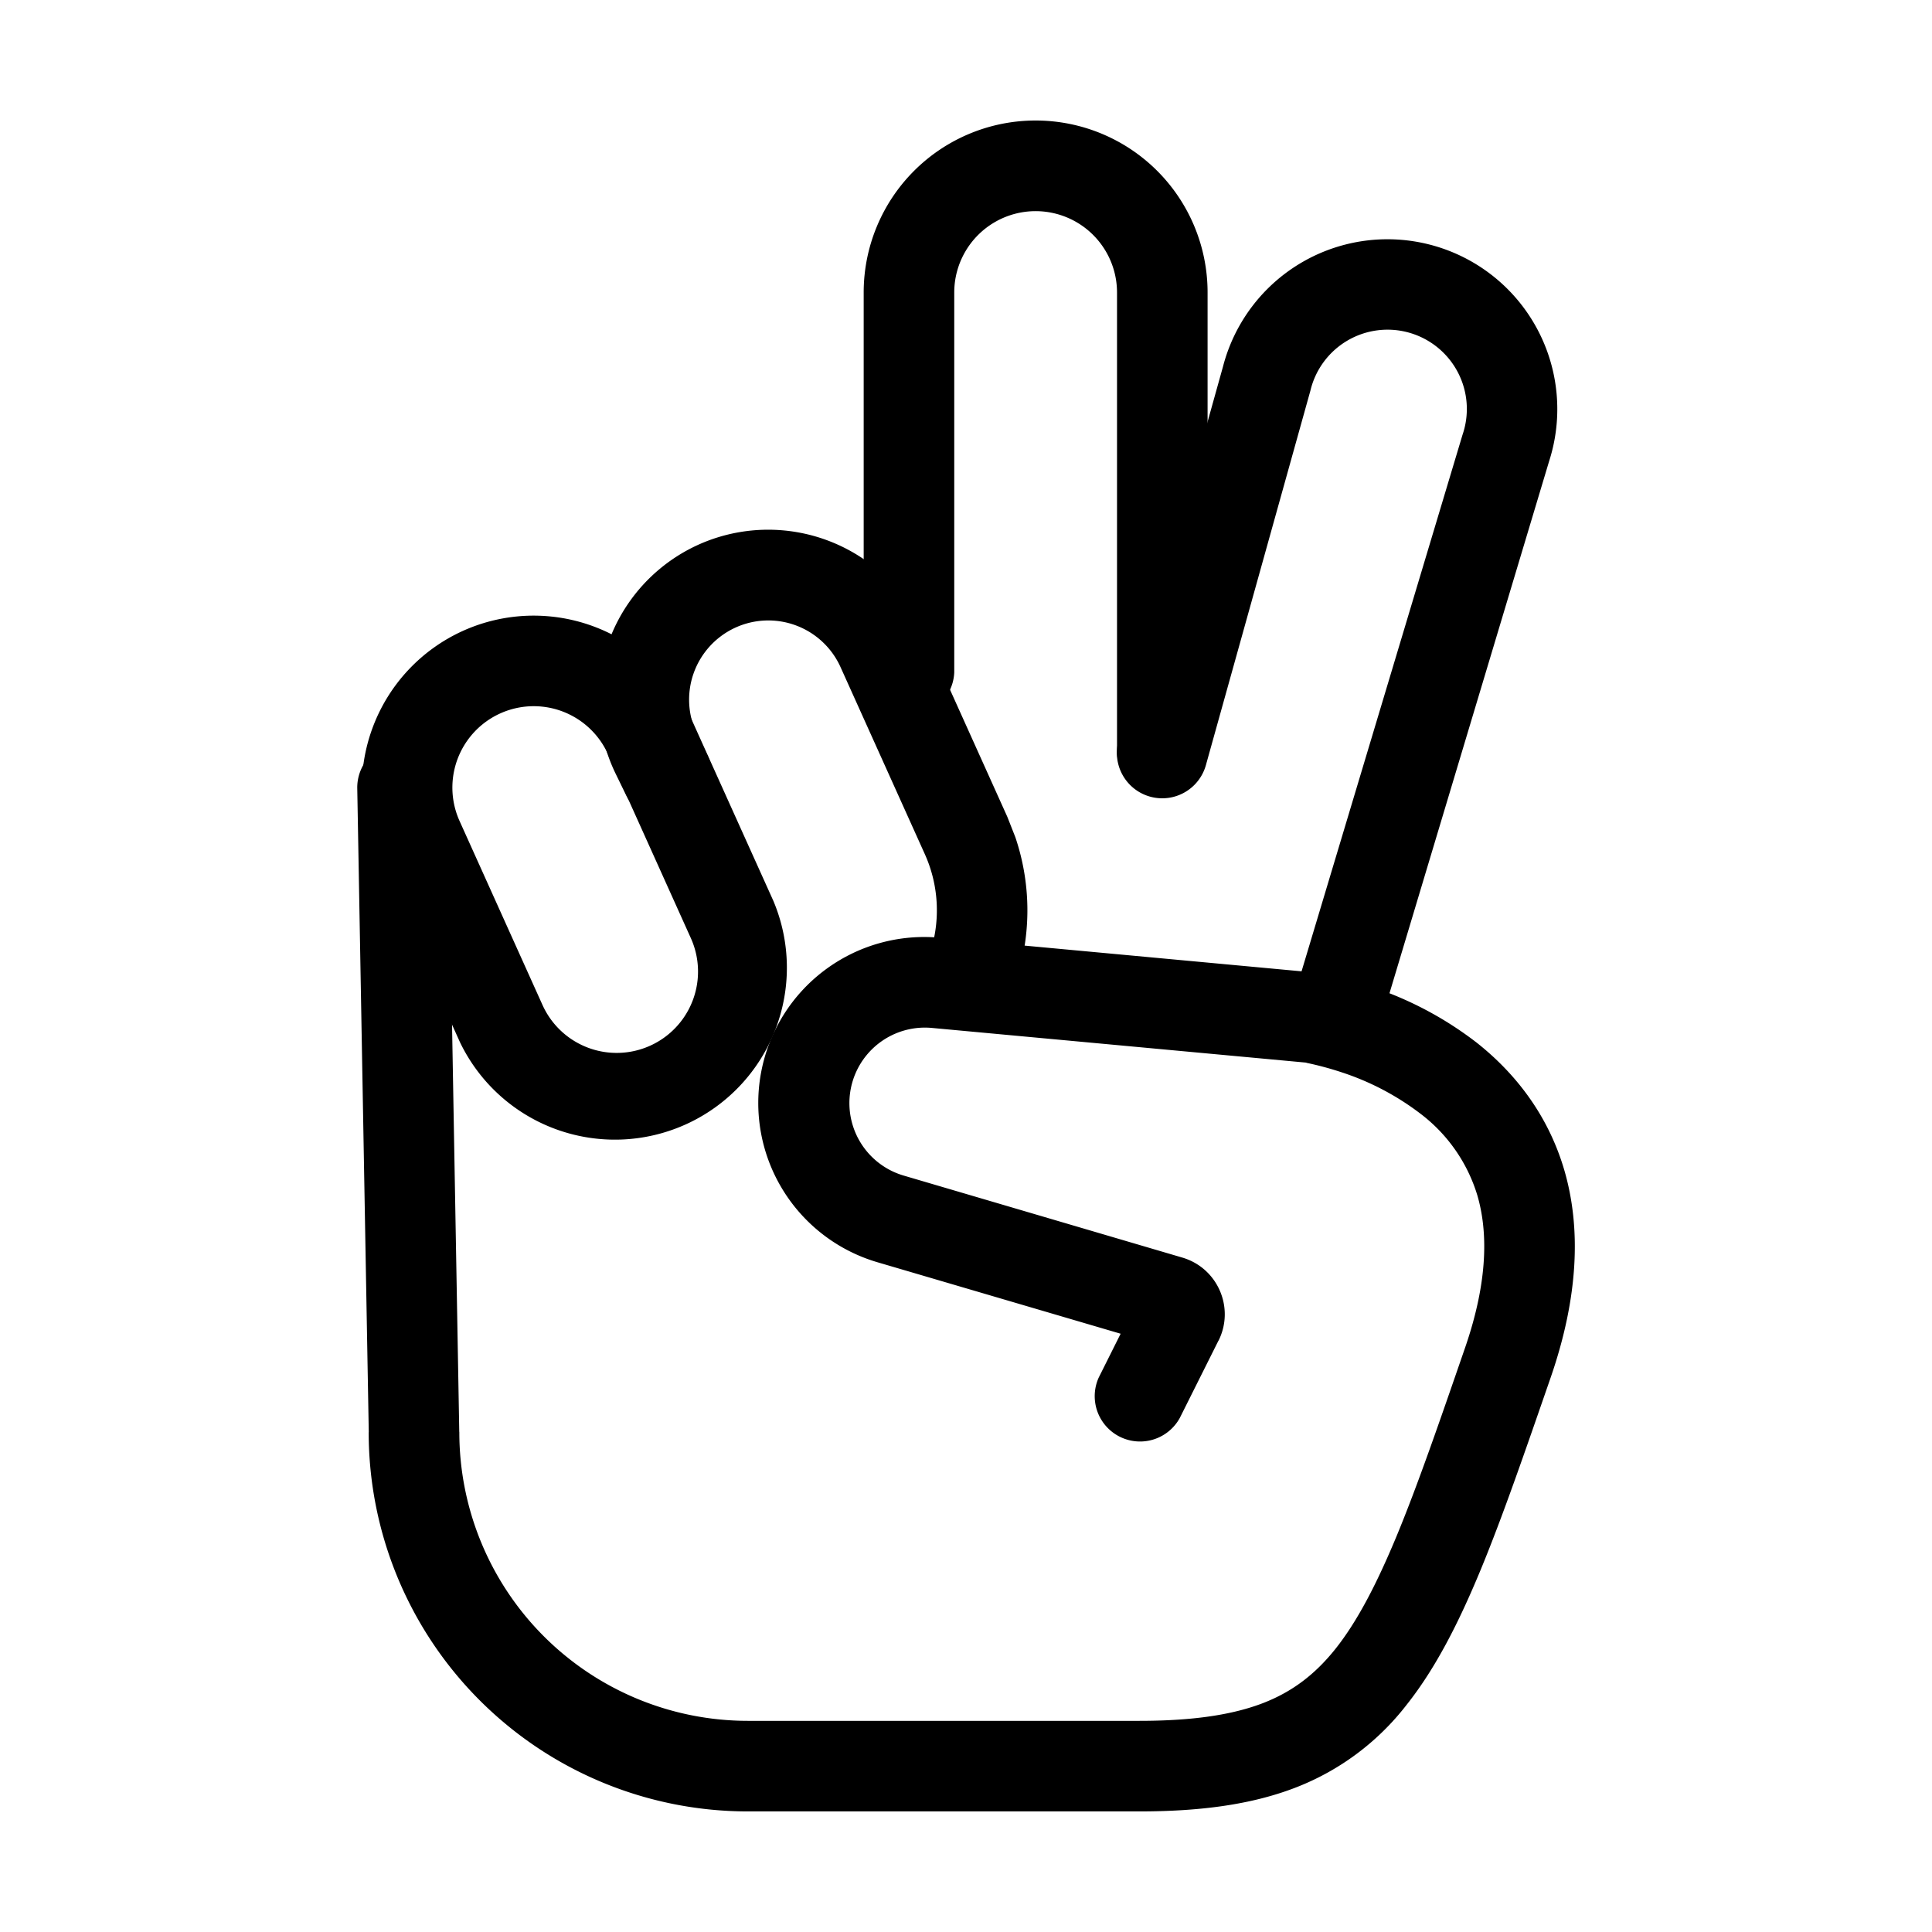 <svg xmlns="http://www.w3.org/2000/svg" width="24" height="24" fill="none"><path fill="#000" d="M13.876 9.354v-5.72a1.01 1.01 0 0 0-2.022 0v4.719a.563.563 0 0 1-1.125 0v-4.72a2.136 2.136 0 0 1 4.272 0v5.721a.563.563 0 0 1-1.125 0"/><path fill="#000" d="M15.193 4.552a2.11 2.11 0 1 1 4.052 1.173l-2.124 7.079a.563.563 0 1 1-1.077-.323l2.124-7.08a.985.985 0 1 0-1.89-.547L14.98 9.505a.563.563 0 0 1-1.085-.303zM5.744 7.84a2.136 2.136 0 0 1 2.833 1.066l1.03 2.285a2.136 2.136 0 0 1-3.893 1.756l-1.03-2.286a2.136 2.136 0 0 1 1.06-2.821m1.808 1.528a1.01 1.01 0 0 0-1.843.831l1.03 2.285a1.01 1.01 0 0 0 1.843-.83z"/><path fill="#000" d="M8.668 6.77a2.11 2.11 0 0 1 2.797 1.051l1.048 2.325.1.254a2.83 2.83 0 0 1-.018 1.868.563.563 0 0 1-1.058-.381c.15-.417.133-.876-.05-1.28L10.44 8.284a.984.984 0 1 0-1.78.839l.133.269a.563.563 0 0 1-1.01.497l-.131-.269a2.11 2.11 0 0 1 1.016-2.85"/><path fill="#000" d="M4.99 9.221a.563.563 0 0 1 .573.553l.142 8.009.001.01a3.585 3.585 0 0 0 3.584 3.584h4.862c.678 0 1.165-.077 1.539-.221.361-.14.644-.354.9-.675.264-.333.504-.786.763-1.411.258-.625.52-1.384.843-2.32.293-.845.284-1.457.156-1.898a2 2 0 0 0-.706-1.016 3.3 3.3 0 0 0-.97-.512 4 4 0 0 0-.442-.12l-.012-.004-4.65-.431a.938.938 0 0 0-.352 1.833l3.466 1.02c.439.129.654.623.45 1.032h-.001l-.48.96a.563.563 0 0 1-1.007-.502l.272-.544-3.018-.887a2.062 2.062 0 0 1 .773-4.032l4.674.434.017.002.017.003h.003l.004.001.012.002.041.007q.051.009.138.03c.115.026.273.068.458.131a4.4 4.4 0 0 1 1.305.694c.455.36.88.874 1.088 1.585.207.712.179 1.567-.172 2.58-.32.924-.594 1.72-.867 2.381-.274.662-.562 1.228-.923 1.682a3.2 3.2 0 0 1-1.374 1.024c-.552.214-1.192.297-1.945.297H9.29a4.71 4.71 0 0 1-4.71-4.71h.001l-.143-7.999a.563.563 0 0 1 .552-.572"/></svg>